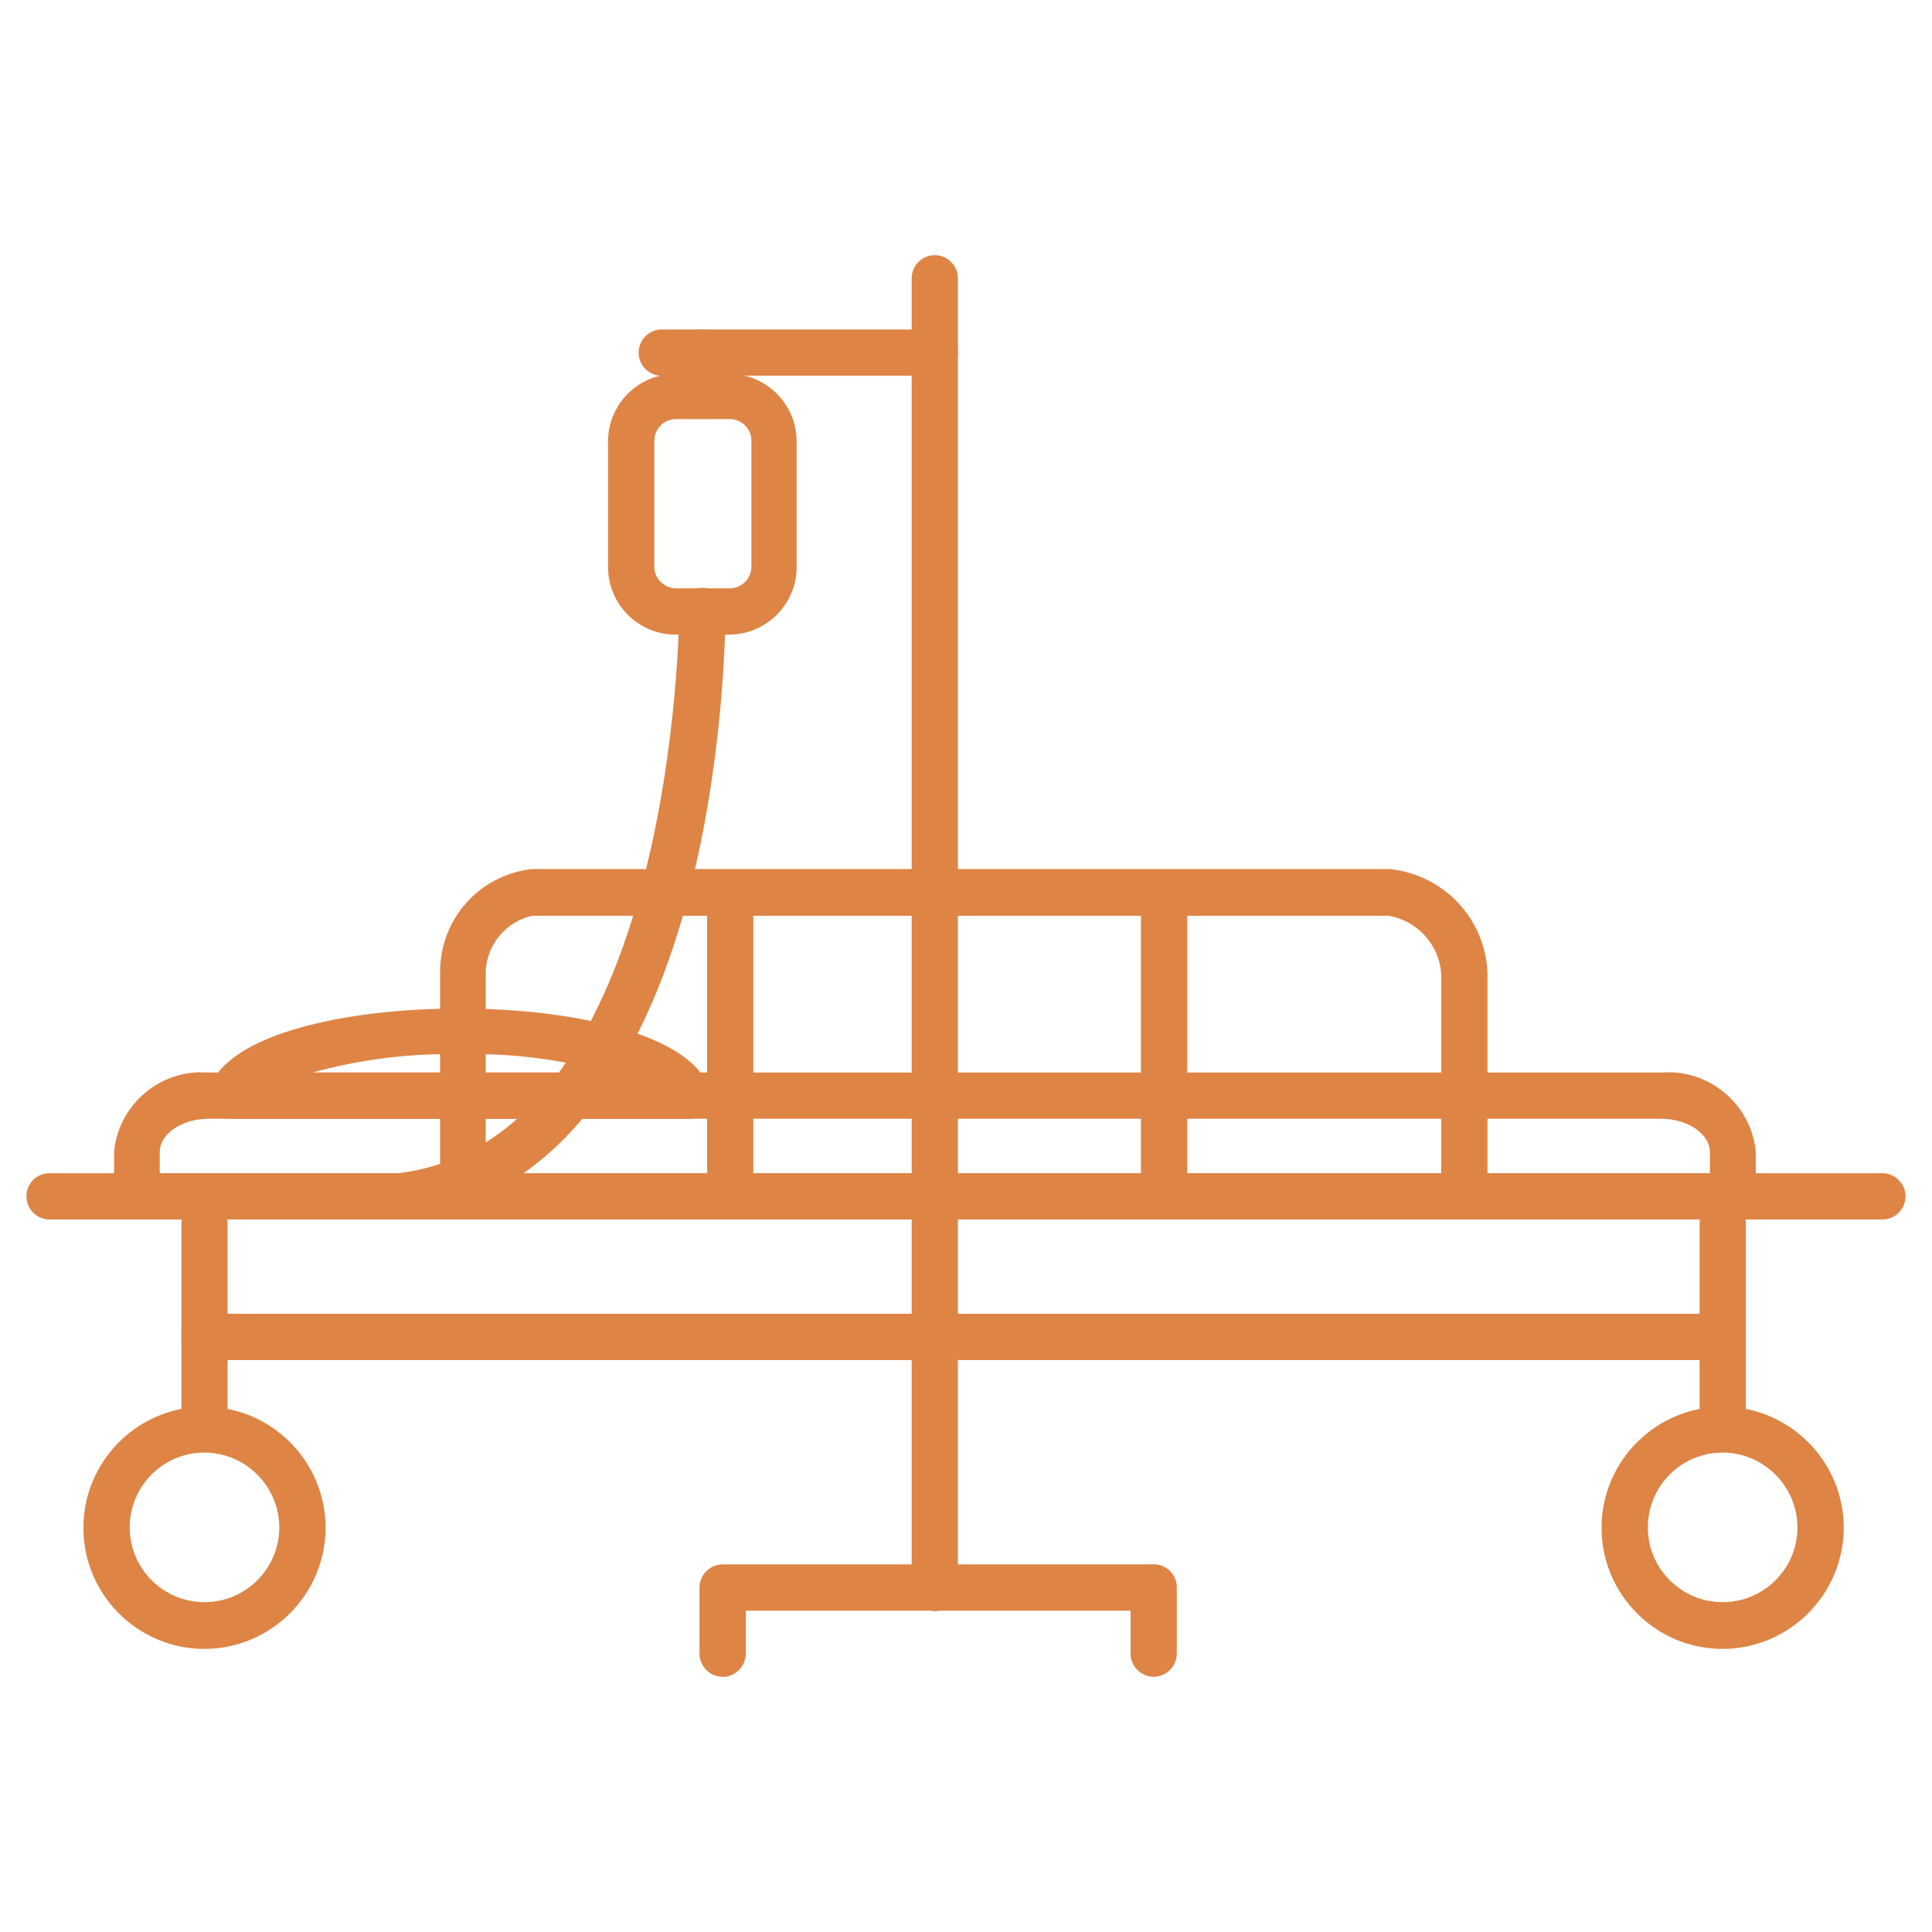 <?xml version="1.0" encoding="UTF-8"?>
<svg xmlns="http://www.w3.org/2000/svg" id="Layer_1" data-name="Layer 1" viewBox="0 0 250 250">
  <defs>
    <style>
      .cls-1 {
        fill: #de8445;
        stroke-width: 0px;
      }
    </style>
  </defs>
  <g id="Group_126" data-name="Group 126">
    <g id="Group_125" data-name="Group 125">
      <g id="Path_261" data-name="Path 261">
        <path class="cls-1" d="M224.25,157.42H17.75c-1.44-.02-2.6-1.18-2.62-2.62v-5.81c.59-5.96,5.86-10.34,11.82-9.84h188.03c5.97-.5,11.23,3.88,11.82,9.84v5.81c-.02,1.44-1.18,2.6-2.62,2.62h.07ZM20.37,152.25h201.26v-3.19c0-2.55-3.04-4.67-6.65-4.67H26.95c-3.61,0-6.65,2.12-6.65,4.67v3.19h.07Z"></path>
        <path class="cls-1" d="M224.25,157.8H17.75c-1.66-.03-2.97-1.34-2.99-2.99v-5.81c.61-6.16,6.09-10.73,12.23-10.21h188c6.11-.5,11.59,4.06,12.2,10.18v5.84c-.02,1.63-1.3,2.93-2.92,2.99h0ZM26.07,139.5c-5.39,0-10.03,4.12-10.57,9.54v5.77c.02,1.24,1.01,2.22,2.25,2.24h206.42c1.24-.02,2.23-1.01,2.25-2.25v-5.8c-.57-5.68-5.69-9.94-11.42-9.47H26.95c-.3-.02-.59-.04-.88-.04ZM222.01,152.63H19.92v-3.56c0-2.74,3.22-5.05,7.03-5.05h188.03c3.81,0,7.03,2.31,7.03,5.05v3.56ZM20.67,151.88h200.59v-2.81c0-2.33-2.88-4.3-6.28-4.3H26.95c-3.4,0-6.28,1.97-6.28,4.3v2.81Z"></path>
      </g>
      <g id="Path_262" data-name="Path 262">
        <path class="cls-1" d="M89.04,144.4H29.92c-.83,0-1.62-.4-2.12-1.06-.5-.67-.63-1.55-.35-2.34,2.34-7.01,17.77-10.12,32-10.12s29.66,3.11,32,10.12c.46,1.34-.26,2.8-1.6,3.26-.28.1-.58.14-.87.14h.07ZM37.85,139.16h43.33c-6.99-2.26-14.32-3.31-21.66-3.11-7.34-.16-14.66.89-21.66,3.11Z"></path>
        <path class="cls-1" d="M89.01,144.77H29.92c-.96-.01-1.84-.45-2.42-1.21-.58-.78-.73-1.78-.41-2.69,2.39-7.17,17.97-10.37,32.35-10.37s29.96,3.21,32.35,10.38c.25.74.2,1.54-.15,2.25-.35.71-.95,1.23-1.69,1.49-.3.1-.62.16-.95.16ZM89.04,144.02h0c.23,0,.46-.04.68-.12.56-.19,1-.58,1.26-1.11.26-.53.3-1.12.11-1.68-2.27-6.82-17.53-9.87-31.64-9.87s-29.37,3.05-31.64,9.87c-.24.68-.12,1.42.3,2,.44.57,1.1.9,1.83.91h59.11ZM83.56,139.53h-48.13l2.31-.73c7.06-2.24,14.38-3.3,21.78-3.13,7.38-.2,14.72.86,21.77,3.13l2.27.73ZM40.44,138.78h38.19c-6.22-1.74-12.63-2.54-19.11-2.36-6.47-.15-12.87.66-19.08,2.36Z"></path>
      </g>
      <g id="Path_263" data-name="Path 263">
        <path class="cls-1" d="M26.46,186.38c-1.44-.02-2.6-1.18-2.62-2.62v-25.41c0-1.45,1.17-2.62,2.62-2.62,1.45,0,2.62,1.17,2.62,2.62h0v25.42c-.02,1.44-1.18,2.6-2.62,2.62Z"></path>
        <path class="cls-1" d="M26.46,186.75h0c-1.65-.03-2.96-1.34-2.99-2.99v-25.42c0-1.65,1.34-3,2.99-3h0c1.65,0,2.99,1.34,2.99,2.99v25.42c-.03,1.66-1.34,2.97-2.99,2.99h0ZM26.46,156.1h0c-1.24,0-2.24,1.01-2.24,2.25v25.41c.02,1.23,1.01,2.22,2.24,2.24,1.24-.02,2.22-1.01,2.24-2.25v-25.41c0-1.24-1.01-2.25-2.24-2.25Z"></path>
      </g>
      <g id="Path_264" data-name="Path 264">
        <path class="cls-1" d="M222.91,186.38c-1.44-.02-2.6-1.18-2.62-2.62v-25.41c0-1.45,1.17-2.62,2.62-2.62s2.62,1.17,2.62,2.62v25.41c-.02,1.44-1.18,2.6-2.62,2.62Z"></path>
        <path class="cls-1" d="M222.91,186.75h0c-1.65-.03-2.96-1.34-2.99-2.99v-25.42c0-1.65,1.34-3,3-3s2.99,1.34,2.99,3v25.41c-.03,1.66-1.34,2.97-2.99,2.99h0ZM222.91,156.1c-1.24,0-2.25,1.01-2.25,2.25v25.41c.02,1.23,1.01,2.22,2.25,2.24,1.24-.02,2.22-1.01,2.24-2.25v-25.41c0-1.24-1.01-2.25-2.24-2.25Z"></path>
      </g>
      <g id="Path_265" data-name="Path 265">
        <path class="cls-1" d="M26.46,212.99c-8.45,0-15.29-6.85-15.29-15.29s6.85-15.29,15.29-15.29,15.29,6.85,15.29,15.29h0c-.02,8.44-6.85,15.28-15.29,15.29ZM26.46,187.58c-5.55,0-10.05,4.5-10.05,10.05s4.5,10.05,10.05,10.05,10.05-4.5,10.05-10.05c-.02-5.54-4.51-10.03-10.05-10.05Z"></path>
        <path class="cls-1" d="M26.46,213.37c-8.64,0-15.67-7.03-15.67-15.67s7.03-15.67,15.67-15.67,15.67,7.03,15.67,15.67c-.02,8.62-7.04,15.65-15.67,15.67h0ZM26.46,182.79c-8.23,0-14.92,6.69-14.92,14.92s6.69,14.92,14.92,14.92c8.21-.02,14.9-6.71,14.92-14.92,0-8.22-6.69-14.92-14.92-14.92ZM26.46,208.06c-5.75,0-10.43-4.68-10.43-10.43s4.68-10.43,10.43-10.43h0c5.73.02,10.41,4.7,10.43,10.43,0,5.75-4.68,10.43-10.43,10.43ZM26.46,187.96h0c-5.34,0-9.68,4.34-9.68,9.68s4.34,9.68,9.68,9.68,9.68-4.34,9.68-9.68c-.02-5.32-4.36-9.66-9.68-9.68Z"></path>
      </g>
      <g id="Path_266" data-name="Path 266">
        <path class="cls-1" d="M222.91,212.99c-8.45,0-15.29-6.85-15.29-15.29s6.85-15.29,15.29-15.29,15.29,6.85,15.29,15.29h0c-.02,8.44-6.85,15.28-15.29,15.29ZM222.91,187.58c-5.55,0-10.05,4.5-10.05,10.05s4.5,10.05,10.05,10.05c5.55,0,10.05-4.5,10.05-10.05h0c-.02-5.54-4.51-10.03-10.05-10.05Z"></path>
        <path class="cls-1" d="M222.91,213.37c-8.64,0-15.67-7.03-15.67-15.67s7.03-15.67,15.67-15.67,15.67,7.03,15.67,15.67c-.02,8.62-7.04,15.65-15.67,15.67h0ZM222.91,182.79c-8.23,0-14.92,6.69-14.92,14.92s6.69,14.92,14.92,14.92c8.21-.02,14.9-6.71,14.92-14.92,0-8.22-6.69-14.92-14.92-14.92ZM222.91,208.06c-5.75,0-10.43-4.68-10.43-10.43s4.68-10.43,10.43-10.43h0c5.73.02,10.41,4.7,10.43,10.43,0,5.75-4.68,10.43-10.43,10.43ZM222.91,187.96h0c-5.34,0-9.68,4.34-9.68,9.68s4.34,9.68,9.68,9.68,9.68-4.34,9.68-9.68c-.02-5.32-4.36-9.66-9.68-9.68Z"></path>
      </g>
      <g id="Path_267" data-name="Path 267">
        <path class="cls-1" d="M222.91,175.62H26.46c-1.45,0-2.62-1.17-2.62-2.62,0-1.44,1.17-2.62,2.62-2.62h196.45c1.45,0,2.62,1.17,2.62,2.62,0,1.44-1.17,2.62-2.62,2.62Z"></path>
        <path class="cls-1" d="M222.91,175.99H26.46c-1.65,0-2.99-1.35-2.99-3,0-1.65,1.34-2.99,2.99-2.99h196.45c1.65,0,2.99,1.35,2.99,3,0,1.65-1.34,2.99-2.99,2.99ZM26.46,170.75c-1.24,0-2.24,1.01-2.24,2.24,0,1.24,1,2.25,2.24,2.25h196.45c1.24,0,2.24-1.01,2.24-2.24,0-1.24-1-2.25-2.24-2.25H26.46Z"></path>
      </g>
      <g id="Path_268" data-name="Path 268">
        <path class="cls-1" d="M189.49,157.42H59.94c-1.44-.02-2.6-1.18-2.62-2.62v-28.95c-.05-6.68,4.97-12.31,11.61-13.03h110.86c6.76.71,11.99,6.24,12.32,13.03v28.95c-.02,1.44-1.18,2.6-2.62,2.62ZM62.49,152.25h124.38v-26.34c-.31-3.9-3.22-7.1-7.08-7.79h-110.86c-3.72.74-6.41,3.99-6.44,7.79v26.34Z"></path>
        <path class="cls-1" d="M189.5,157.8H59.94c-1.66-.03-2.97-1.34-2.99-2.99v-28.96c-.05-6.9,5.08-12.66,11.94-13.4h110.9c7.03.73,12.35,6.36,12.69,13.38v28.97c-.03,1.66-1.34,2.97-2.99,2.99h0ZM179.75,113.2h-110.82c-6.44.7-11.29,6.13-11.23,12.65v28.96c.02,1.24,1.01,2.22,2.25,2.24h129.54c1.24-.02,2.23-1.01,2.25-2.25v-28.95c-.32-6.63-5.36-11.96-11.98-12.65ZM187.25,152.63H62.11v-26.71c.04-3.95,2.87-7.38,6.74-8.16h110.94c4.09.71,7.13,4.05,7.45,8.12v26.74ZM62.86,151.88h123.63v-25.96c-.3-3.7-3.08-6.76-6.77-7.42h-110.8c-3.45.7-6.04,3.83-6.07,7.42v25.96Z"></path>
      </g>
      <g id="Path_269" data-name="Path 269">
        <path class="cls-1" d="M94.49,157.42c-1.44-.02-2.6-1.18-2.62-2.62v-37.1c0-1.45,1.17-2.62,2.62-2.62,1.44,0,2.62,1.17,2.62,2.62v37.1c-.02,1.44-1.18,2.6-2.62,2.62Z"></path>
        <path class="cls-1" d="M94.49,157.8h0c-1.65-.03-2.96-1.34-2.99-2.99v-37.1c0-1.65,1.34-2.99,2.99-2.99h0c1.65,0,2.99,1.34,2.99,2.99v37.1c-.03,1.66-1.34,2.97-2.99,2.99h0ZM94.49,115.46c-1.24,0-2.24,1.01-2.24,2.24v37.1c.02,1.23,1.01,2.22,2.24,2.24,1.24-.02,2.22-1.01,2.24-2.25v-37.09c0-1.24-1.01-2.24-2.24-2.24h0Z"></path>
      </g>
      <g id="Path_270" data-name="Path 270">
        <path class="cls-1" d="M150.63,157.42c-1.44-.02-2.6-1.18-2.62-2.62v-37.1c0-1.45,1.17-2.62,2.62-2.62,1.44,0,2.62,1.17,2.62,2.62v37.1c-.02,1.44-1.18,2.6-2.62,2.62Z"></path>
        <path class="cls-1" d="M150.63,157.8h0c-1.65-.03-2.96-1.34-2.99-2.99v-37.1c0-1.65,1.34-2.99,2.99-2.99h0c1.65,0,2.99,1.34,2.99,2.99v37.1c-.03,1.66-1.34,2.97-2.99,2.99h0ZM150.63,115.46c-1.24,0-2.24,1.01-2.24,2.24v37.1c.02,1.23,1,2.22,2.24,2.24,1.24-.02,2.22-1.01,2.24-2.25v-37.09c0-1.24-1.01-2.24-2.24-2.24h0Z"></path>
      </g>
      <g id="Path_271" data-name="Path 271">
        <path class="cls-1" d="M243.58,157.42H6.42c-1.45,0-2.62-1.17-2.62-2.62,0-1.44,1.17-2.62,2.62-2.62h237.16c1.45,0,2.62,1.17,2.62,2.62,0,1.44-1.17,2.62-2.62,2.62Z"></path>
        <path class="cls-1" d="M243.58,157.8H6.42c-.8,0-1.55-.31-2.12-.88-.57-.57-.88-1.32-.88-2.12,0-1.65,1.34-2.99,2.99-2.99h237.16c.8,0,1.55.31,2.12.88.57.57.88,1.32.88,2.12,0,1.65-1.34,2.99-2.99,2.99h0ZM243.58,152.56H6.42c-1.23,0-2.24,1.01-2.24,2.24,0,.6.23,1.16.66,1.59.42.42.99.66,1.59.66h237.16c1.24,0,2.24-1.01,2.24-2.24,0-.6-.23-1.16-.66-1.59-.42-.42-.99-.66-1.59-.66Z"></path>
      </g>
    </g>
    <g id="Path_272" data-name="Path 272">
      <path class="cls-1" d="M120.96,208.04c-1.44-.02-2.6-1.18-2.62-2.62V36.01c0-1.45,1.17-2.62,2.62-2.62,1.44,0,2.62,1.17,2.62,2.62v169.48c-.02,1.44-1.18,2.6-2.62,2.62v-.07Z"></path>
      <path class="cls-1" d="M120.59,208.49v-.1c-1.47-.2-2.6-1.44-2.62-2.96V36.01c0-1.65,1.34-2.99,2.99-2.99h0c1.65,0,2.99,1.34,2.99,2.99v169.48c-.03,1.66-1.34,2.97-2.99,3h-.38ZM120.96,33.77c-1.24,0-2.24,1.01-2.24,2.24v169.41c.02,1.24,1.01,2.22,2.25,2.24l.37.03c1.06-.19,1.85-1.1,1.87-2.21V36.01c0-1.24-1.01-2.24-2.24-2.24h0Z"></path>
    </g>
    <g id="Path_273" data-name="Path 273">
      <path class="cls-1" d="M93.5,216.61c-1.44-.02-2.6-1.18-2.62-2.62v-8.57c.02-1.44,1.18-2.6,2.62-2.62h55.01c1.45,0,2.62,1.17,2.62,2.62,0,1.44-1.17,2.62-2.62,2.62h-52.39v5.95c-.02,1.44-1.18,2.6-2.62,2.62Z"></path>
      <path class="cls-1" d="M93.5,216.98h0c-1.65-.03-2.96-1.34-2.99-2.99v-8.57c.03-1.66,1.34-2.97,2.99-2.99h55.01c.8,0,1.55.31,2.12.88.57.57.88,1.32.88,2.12,0,1.65-1.34,2.99-2.99,2.99h-52.01v5.57c-.03,1.66-1.34,2.97-2.99,3h0ZM93.5,203.18c-1.24.02-2.22,1.01-2.24,2.25v8.56c.02,1.23,1,2.22,2.24,2.25,1.24-.02,2.22-1.01,2.24-2.25v-6.32h52.76c1.24,0,2.24-1.01,2.24-2.24,0-.6-.23-1.16-.66-1.59-.42-.42-.99-.66-1.59-.66h-55.01Z"></path>
    </g>
    <g id="Path_274" data-name="Path 274">
      <path class="cls-1" d="M149.28,216.61c-1.44-.02-2.6-1.18-2.62-2.62v-8.57c0-1.45,1.17-2.62,2.62-2.62s2.62,1.17,2.62,2.62h0v8.57c-.02,1.44-1.18,2.6-2.62,2.62Z"></path>
      <path class="cls-1" d="M149.28,216.98h0c-1.65-.03-2.96-1.34-2.99-2.99v-8.57c0-.8.31-1.55.88-2.12.56-.57,1.32-.88,2.12-.88h0c1.65,0,2.99,1.34,2.99,2.99v8.57c-.03,1.66-1.34,2.97-2.99,3h0ZM149.28,203.17h0c-.6,0-1.16.24-1.59.66-.42.42-.66.99-.66,1.59v8.57c.02,1.23,1,2.22,2.24,2.25,1.24-.02,2.22-1.01,2.24-2.25v-8.56c0-1.24-1.01-2.25-2.24-2.25Z"></path>
    </g>
    <g id="Path_275" data-name="Path 275">
      <path class="cls-1" d="M120.96,48.26h-35.33c-1.45,0-2.62-1.17-2.62-2.62,0-1.45,1.17-2.62,2.62-2.62h35.33c1.45,0,2.62,1.17,2.62,2.62,0,1.45-1.17,2.62-2.62,2.62h0Z"></path>
      <path class="cls-1" d="M85.64,48.63c-.8,0-1.55-.31-2.12-.88-.57-.57-.88-1.32-.88-2.12,0-.8.31-1.55.88-2.12.57-.57,1.32-.88,2.12-.88h35.33c1.65,0,2.99,1.34,2.99,2.99,0,.8-.31,1.55-.88,2.12-.56.57-1.32.88-2.12.88h-35.33ZM85.64,43.4c-.6,0-1.17.23-1.59.66-.42.42-.66.99-.66,1.59s.23,1.16.66,1.59c.42.42.99.66,1.59.66h35.33c1.24,0,2.24-1.01,2.24-2.25,0-1.24-1.01-2.24-2.24-2.24h-35.33Z"></path>
    </g>
    <g id="Path_276" data-name="Path 276">
      <path class="cls-1" d="M90.88,53.64c-1.44-.02-2.6-1.18-2.62-2.62v-5.38c0-1.45,1.17-2.62,2.62-2.62,1.44,0,2.62,1.17,2.62,2.62v5.38c-.02,1.44-1.18,2.6-2.62,2.62Z"></path>
      <path class="cls-1" d="M90.88,54.01h0c-1.65-.03-2.96-1.34-2.99-2.99v-5.39c0-1.65,1.34-2.99,2.99-2.99h0c1.65,0,2.99,1.34,2.99,2.99v5.38c-.03,1.66-1.34,2.97-2.99,3h0ZM90.88,43.4c-1.24,0-2.24,1.01-2.24,2.24v5.38c.02,1.23,1.01,2.22,2.24,2.25,1.24-.02,2.22-1.01,2.24-2.25v-5.37c0-1.24-1.01-2.24-2.24-2.24h0Z"></path>
    </g>
    <g id="Path_277" data-name="Path 277">
      <path class="cls-1" d="M94.35,81.74h-6.94c-4.61,0-8.35-3.74-8.35-8.35v-16.28c0-4.61,3.74-8.35,8.35-8.35h6.94c4.61,0,8.35,3.74,8.35,8.35v16.28c0,4.61-3.74,8.35-8.35,8.35ZM87.48,53.85c-1.75,0-3.18,1.41-3.19,3.16,0,0,0,.02,0,.03v16.28c0,1.75,1.41,3.18,3.16,3.19,0,0,.02,0,.03,0h6.94c1.75,0,3.18-1.41,3.19-3.16,0,0,0-.02,0-.03v-16.28c0-1.75-1.41-3.18-3.16-3.19,0,0-.02,0-.03,0h-6.94Z"></path>
      <path class="cls-1" d="M94.35,82.12h-6.94c-4.81,0-8.72-3.92-8.73-8.73v-16.28c0-4.8,3.92-8.72,8.73-8.73h6.94c4.81,0,8.72,3.92,8.73,8.73v16.28c0,4.8-3.92,8.72-8.73,8.73ZM87.41,49.13c-4.39,0-7.97,3.59-7.98,7.98v16.28c0,4.39,3.59,7.97,7.98,7.98h6.94c4.39,0,7.97-3.59,7.98-7.98v-16.28c0-4.39-3.59-7.97-7.98-7.98h-6.94ZM94.43,76.88h-6.95c-1.99,0-3.57-1.61-3.56-3.56v-16.28c0-1.98,1.6-3.56,3.55-3.56h6.95c.98,0,1.87.38,2.53,1.05.67.67,1.03,1.57,1.03,2.51v16.28c0,1.98-1.6,3.56-3.55,3.56ZM87.47,54.23c-1.54,0-2.79,1.25-2.8,2.78v16.31c0,1.54,1.24,2.8,2.78,2.81h6.98c1.54,0,2.79-1.25,2.8-2.78v-16.31c0-.75-.28-1.45-.81-1.98s-1.23-.83-1.97-.83h-6.98Z"></path>
    </g>
    <g id="Path_278" data-name="Path 278">
      <path class="cls-1" d="M51.94,157.42c-1.33-.04-2.43-1.02-2.62-2.34-.16-1.42.84-2.71,2.27-2.9,36.46-4.39,36.67-72.42,36.67-73.13,0-1.44,1.16-2.62,2.61-2.62,0,0,0,0,.01,0h0c1.44,0,2.62,1.16,2.62,2.61,0,0,0,0,0,.01,0,2.97-.21,73.41-41.27,78.3h-.28v.07Z"></path>
      <path class="cls-1" d="M51.93,157.8c-1.51-.04-2.77-1.16-2.98-2.66-.19-1.63.97-3.11,2.59-3.33,35.93-4.33,36.35-72.07,36.35-72.76,0-1.65,1.33-2.99,2.98-2.99h0c.81,0,1.56.31,2.12.87.57.56.88,1.31.88,2.11,0,2.03-.15,20.24-5.25,38.55-6.75,24.21-19.31,38.09-36.3,40.13v.02l-.38.06ZM90.89,76.81h0c-1.25,0-2.25,1.01-2.25,2.24,0,.17-.05,17.59-4.68,35.28-6.06,23.19-17.24,36.41-32.33,38.22-1.21.16-2.08,1.28-1.94,2.49.14,1,.9,1.78,1.87,1.96v-.03h.66c40.43-4.81,40.9-74.94,40.9-77.92,0-.61-.24-1.17-.66-1.59-.42-.42-.98-.65-1.58-.65Z"></path>
    </g>
  </g>
</svg>
